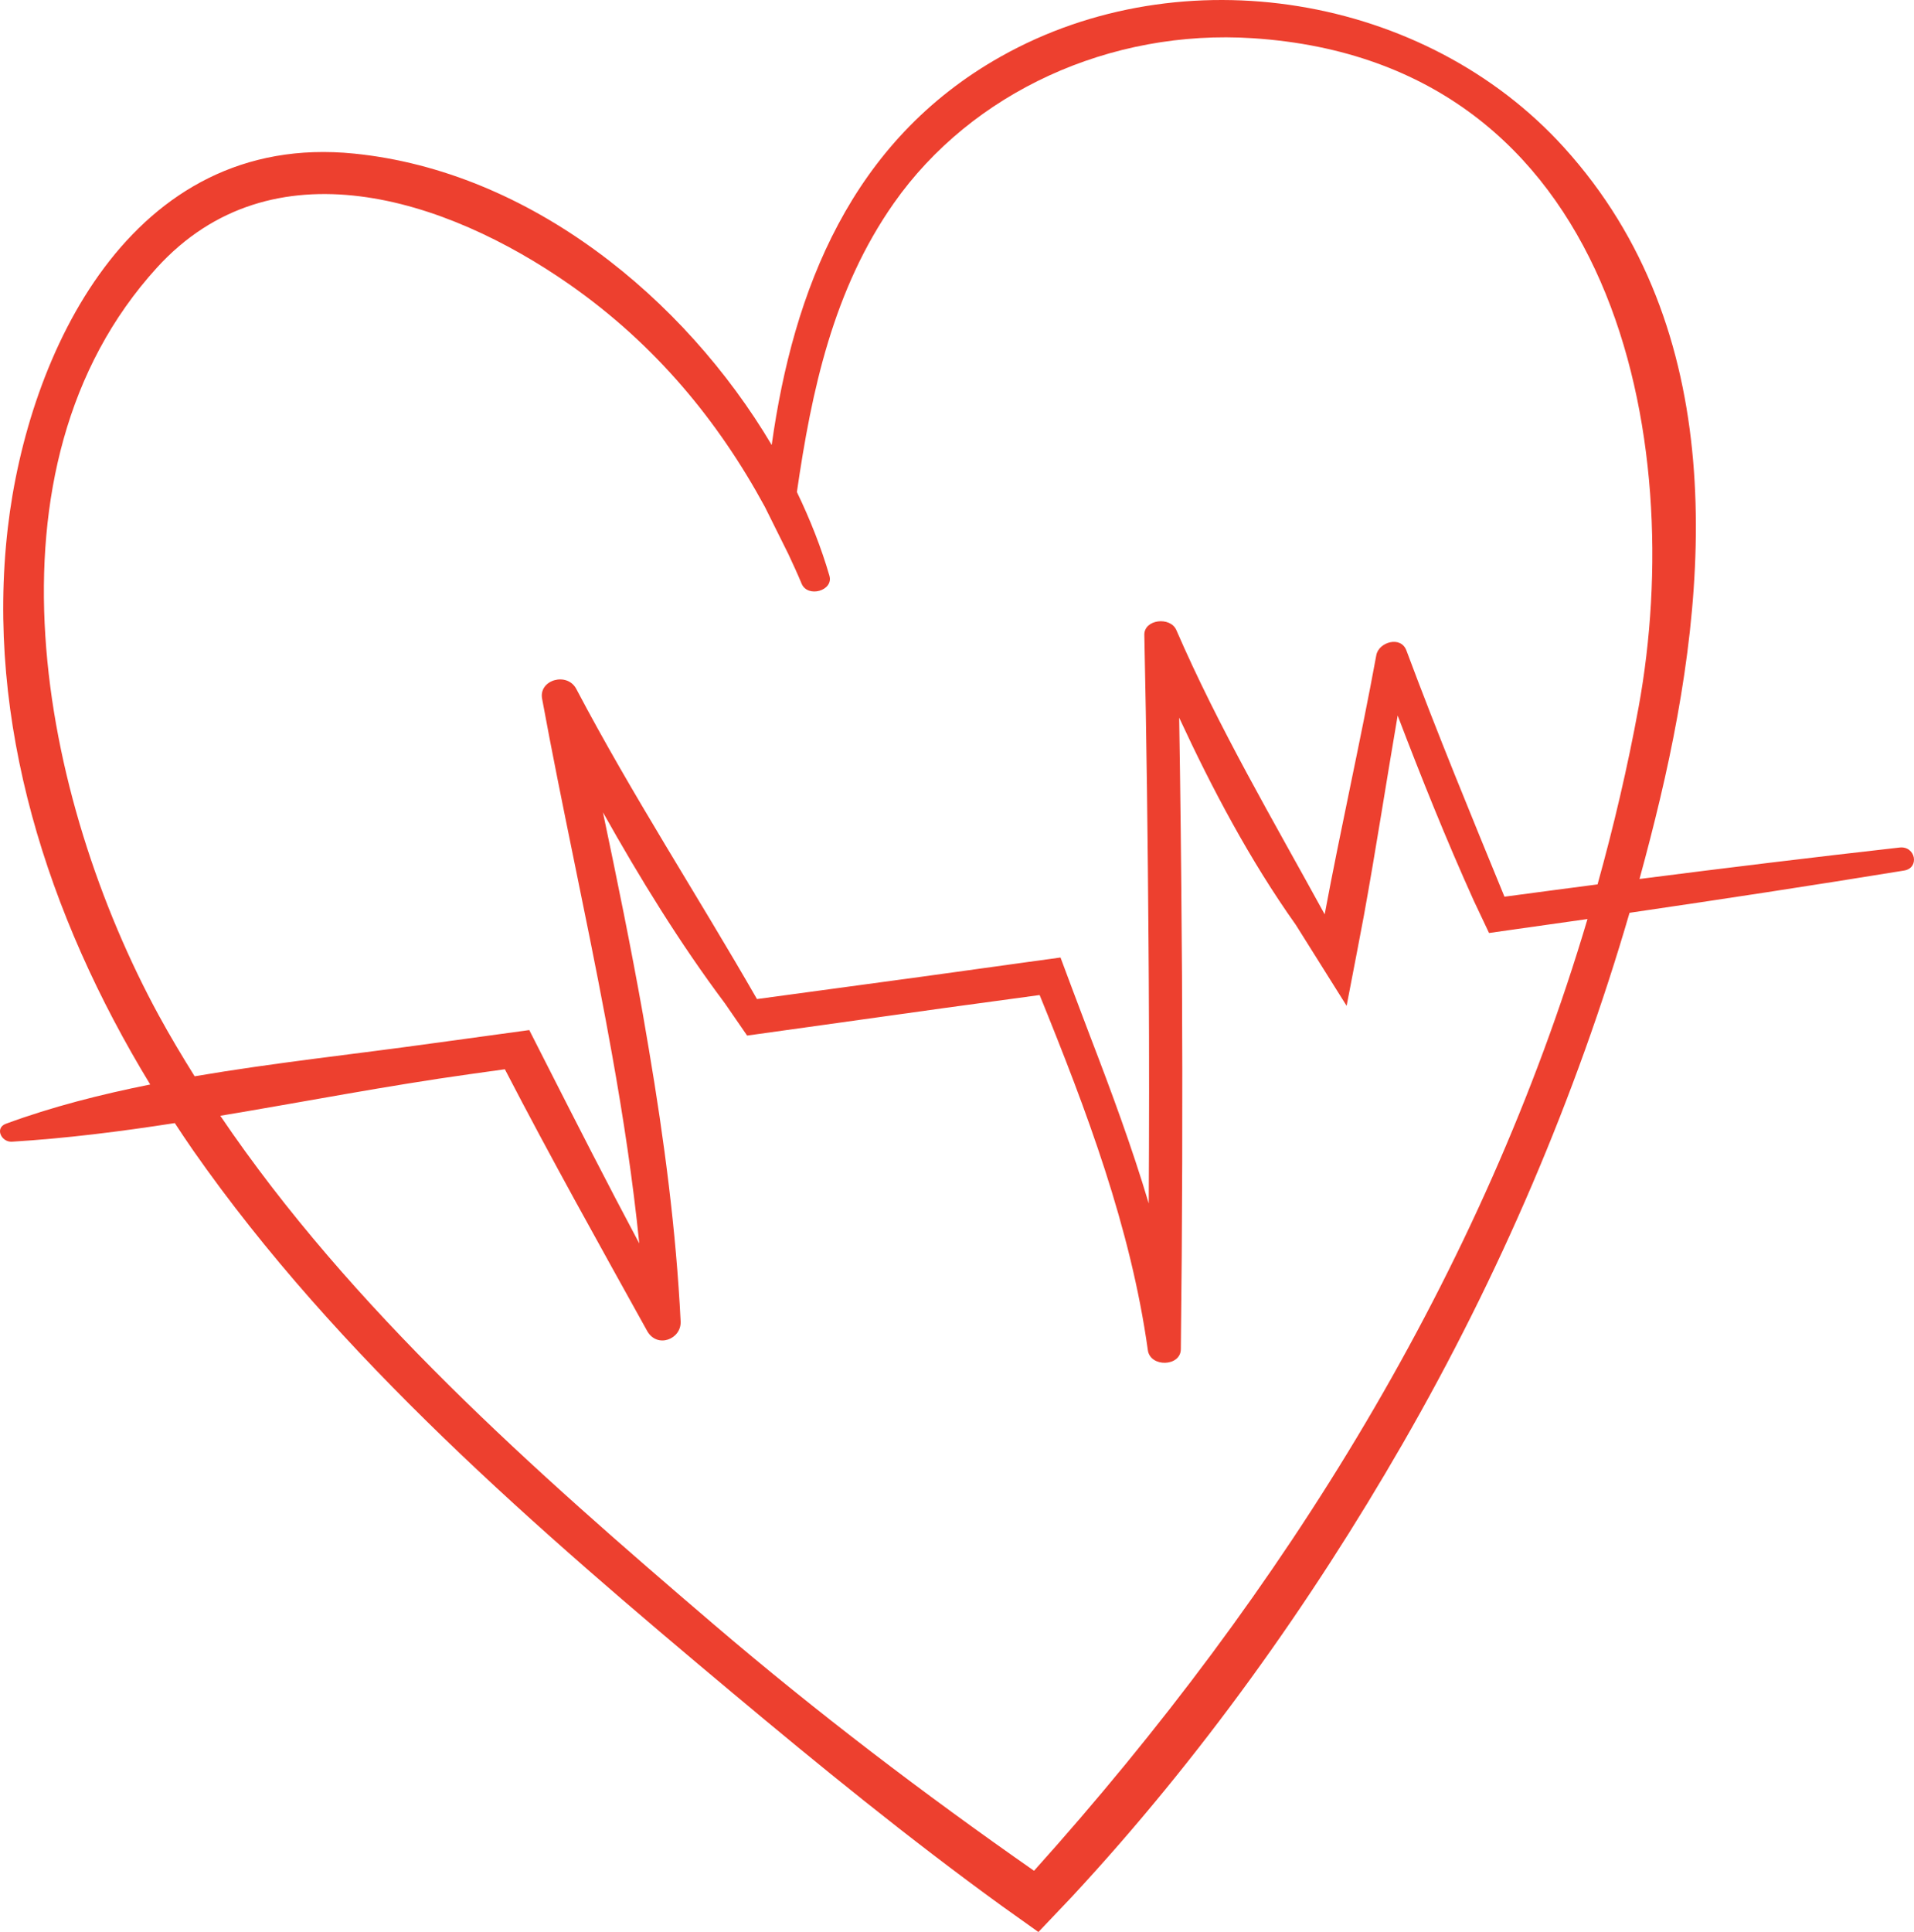 <?xml version="1.0" encoding="UTF-8"?> <!-- Generator: Adobe Illustrator 15.0.0, SVG Export Plug-In . SVG Version: 6.00 Build 0) --> <svg xmlns="http://www.w3.org/2000/svg" xmlns:xlink="http://www.w3.org/1999/xlink" version="1.1" id="Capa_1" x="0px" y="0px" width="168.326px" height="169.875px" viewBox="0 0 168.326 169.875" xml:space="preserve"> <path fill-rule="evenodd" clip-rule="evenodd" fill="#ED402F" d="M17.117,94.635c6.97-1.191,14.087-1.944,20.898-2.896 c1.627-0.229,3.255-0.443,4.887-0.668l3.646-0.5l1.493,2.941c2.69,5.29,5.384,10.576,8.179,15.82 c-0.562-5.566-1.407-11.104-2.396-16.626l-0.558-3.052c-1.766-9.428-3.861-18.807-5.591-28.216 c-0.313-1.671,2.206-2.385,3.008-0.861c4.898,9.311,10.645,18.132,15.889,27.267c4.888-0.663,9.774-1.322,14.661-1.989 c3.007-0.415,6.014-0.834,9.017-1.249l3.016-0.415l1.082,2.893c0.505,1.347,1.009,2.686,1.521,4.024 c1.876,4.883,3.679,9.758,5.156,14.705c0.036-6.547,0.044-13.09,0.004-19.641l-0.021-3.056c-0.065-9.097-0.175-18.193-0.37-27.285 c-0.033-1.381,2.282-1.652,2.815-0.431c3.76,8.665,8.513,16.715,13.046,24.994c1.424-7.634,3.161-15.255,4.541-22.791 c0.203-1.135,2.152-1.742,2.648-0.405c2.71,7.275,5.676,14.455,8.622,21.646c2.727-0.362,5.457-0.729,8.187-1.083 c1.421-5.112,2.642-10.299,3.609-15.576c4.293-23.492-1.916-56.716-33.906-58.823C97.631,2.534,85.468,8.108,78.616,17.855 c-5.347,7.613-7.239,16.49-8.533,25.407c1.176,2.439,2.145,4.905,2.86,7.359c0.387,1.316-1.912,1.978-2.445,0.7 c-0.362-0.876-0.761-1.729-1.159-2.588l-2.071-4.165c-4.118-7.591-9.651-14.286-17.163-19.542 c-10.913-7.629-26.213-12.583-36.312-1.481c-16.04,17.633-10.165,46.757,0.162,65.718C14.948,91.087,16.015,92.87,17.117,94.635 L17.117,94.635z M62.768,142.825C47,129.348,30.878,115.107,19.375,98.107c7.337-1.221,14.652-2.642,21.933-3.658 c1.029-0.143,2.059-0.289,3.092-0.432c4.021,7.764,8.301,15.413,12.509,23.002c0.879,1.579,3.031,0.736,2.949-0.838 c-0.398-7.987-1.448-15.971-2.795-23.926l-0.521-3.052c-1.059-5.949-2.275-11.873-3.516-17.777 c3.247,5.786,6.738,11.471,10.726,16.797l1.953,2.832l17.509-2.445c2.734-0.375,5.473-0.745,8.216-1.119 c4.142,10.188,8.012,20.442,9.517,31.226c0.208,1.525,2.881,1.456,2.901-0.082c0.131-10.949,0.159-21.907,0.102-32.861l-0.024-3.056 c-0.044-6.543-0.117-13.077-0.224-19.614c2.918,6.293,6.222,12.53,10.263,18.223l4.463,7.113l0.92-4.781l0.599-3.153 c1.065-5.855,1.969-11.76,2.97-17.593c2.088,5.479,4.277,10.93,6.698,16.29l1.339,2.832l2.51-0.357 c2.055-0.293,4.105-0.578,6.148-0.871c-9.229,31.115-26.555,59.058-48.674,83.684C81.265,157.734,71.874,150.605,62.768,142.825 L62.768,142.825z M0.516,98.81c4.061-1.497,8.337-2.579,12.695-3.454C4.157,80.496-1.291,63.463,0.687,46.416 c1.758-15.19,10.742-34.904,30.465-32.91c15.438,1.56,29.044,12.697,36.714,25.62c1.9-13.58,6.967-26.737,20.154-34.155 c15.987-8.994,37.337-5.462,49.532,8.002c14.514,16.02,12.932,38.29,8.447,57.239c-0.562,2.368-1.168,4.722-1.814,7.074 c7.617-0.977,15.242-1.904,22.875-2.765c1.4-0.159,1.791,1.796,0.396,2.023c-8.032,1.311-16.089,2.535-24.146,3.716 c-4.732,16.23-11.45,31.921-19.971,46.712c-8.069,14.01-17.766,27.629-29.069,39.803l-2.946,3.101l-3.21-2.286 c-8.244-5.974-16.117-12.398-23.67-18.718c-17.236-14.425-34.732-29.513-47.444-47.701c-0.554-0.793-1.091-1.607-1.628-2.421 c-4.769,0.74-9.537,1.343-14.314,1.636C0.121,100.446-0.485,99.185,0.516,98.81z"></path> </svg> 